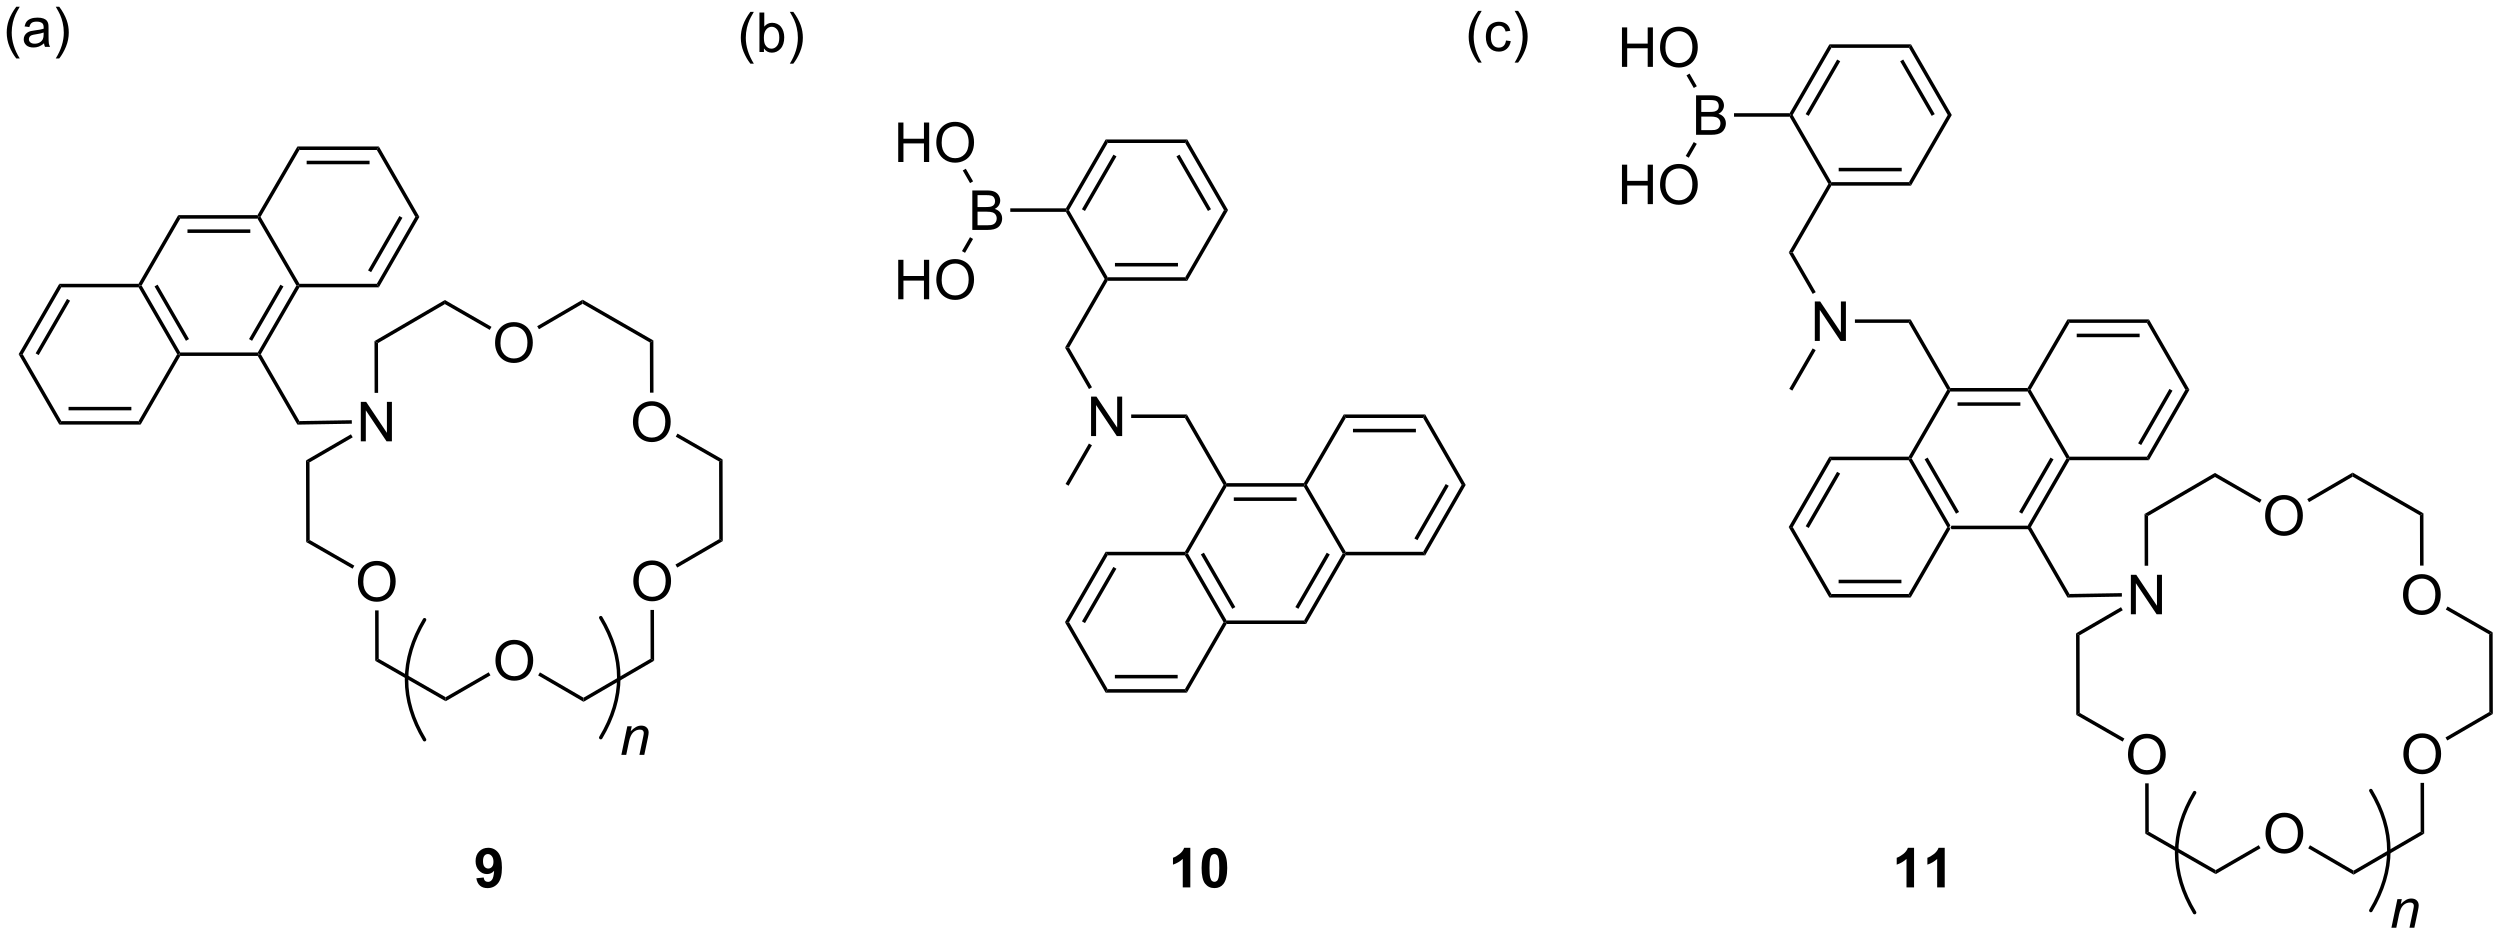 <?xml version="1.0" encoding="UTF-8"?>
<!DOCTYPE svg PUBLIC '-//W3C//DTD SVG 1.0//EN'
          'http://www.w3.org/TR/2001/REC-SVG-20010904/DTD/svg10.dtd'>
<svg stroke-dasharray="none" shape-rendering="auto" xmlns="http://www.w3.org/2000/svg" font-family="'Dialog'" text-rendering="auto" width="995" fill-opacity="1" color-interpolation="auto" color-rendering="auto" preserveAspectRatio="xMidYMid meet" font-size="12px" viewBox="0 0 995 372" fill="black" xmlns:xlink="http://www.w3.org/1999/xlink" stroke="black" image-rendering="auto" stroke-miterlimit="10" stroke-linecap="square" stroke-linejoin="miter" font-style="normal" stroke-width="1" height="372" stroke-dashoffset="0" font-weight="normal" stroke-opacity="1"
><!--Generated by the Batik Graphics2D SVG Generator--><defs id="genericDefs"
  /><g
  ><defs id="defs1"
    ><clipPath clipPathUnits="userSpaceOnUse" id="clipPath1"
      ><path d="M1.131 2.047 L374.175 2.047 L374.175 141.508 L1.131 141.508 L1.131 2.047 Z"
      /></clipPath
      ><clipPath clipPathUnits="userSpaceOnUse" id="clipPath2"
      ><path d="M97.529 27.688 L97.529 163.272 L460.201 163.272 L460.201 27.688 Z"
      /></clipPath
    ></defs
    ><g transform="scale(2.667,2.667) translate(-1.131,-2.047) matrix(1.029,0,0,1.029,-99.187,-26.434)"
    ><path d="M380.51 104.424 L380.363 104.168 L380.51 103.913 L391.759 103.913 L391.906 104.168 L391.759 104.424 Z" stroke="none" clip-path="url(#clipPath2)"
    /></g
    ><g transform="matrix(2.743,0,0,2.743,-267.515,-75.947)"
    ><path d="M392.2 104.168 L391.906 104.168 L391.759 103.913 L397.363 94.207 L397.658 94.206 L397.805 94.462 ZM390.931 102.225 L395.486 94.338 L395.044 94.082 L390.49 101.97 Z" stroke="none" clip-path="url(#clipPath2)"
    /></g
    ><g transform="matrix(2.743,0,0,2.743,-267.515,-75.947)"
    ><path d="M380.51 103.913 L380.363 104.168 L380.068 104.168 L374.464 94.462 L374.611 94.206 L374.906 94.206 ZM381.779 101.97 L377.223 94.079 L376.781 94.334 L381.337 102.225 Z" stroke="none" clip-path="url(#clipPath2)"
    /></g
    ><g transform="matrix(2.743,0,0,2.743,-267.515,-75.947)"
    ><path d="M374.906 94.206 L374.611 94.206 L374.464 93.951 L380.068 84.244 L380.363 84.244 L380.51 84.499 Z" stroke="none" clip-path="url(#clipPath2)"
    /></g
    ><g transform="matrix(2.743,0,0,2.743,-267.515,-75.947)"
    ><path d="M380.51 84.499 L380.363 84.244 L380.51 83.989 L391.719 83.989 L391.866 84.244 L391.719 84.499 ZM381.558 86.57 L390.675 86.57 L390.675 86.06 L381.558 86.06 Z" stroke="none" clip-path="url(#clipPath2)"
    /></g
    ><g transform="matrix(2.743,0,0,2.743,-267.515,-75.947)"
    ><path d="M391.719 84.499 L391.866 84.244 L392.161 84.244 L397.804 93.951 L397.658 94.206 L397.363 94.207 Z" stroke="none" clip-path="url(#clipPath2)"
    /></g
    ><g transform="matrix(2.743,0,0,2.743,-267.515,-75.947)"
    ><path d="M397.805 94.462 L397.658 94.206 L397.804 93.951 L409.033 93.951 L409.328 94.462 Z" stroke="none" clip-path="url(#clipPath2)"
    /></g
    ><g transform="matrix(2.743,0,0,2.743,-267.515,-75.947)"
    ><path d="M409.328 94.462 L409.033 93.951 L414.618 84.244 L415.207 84.244 ZM408.205 92.265 L412.747 84.371 L412.305 84.117 L407.763 92.01 Z" stroke="none" clip-path="url(#clipPath2)"
    /></g
    ><g transform="matrix(2.743,0,0,2.743,-267.515,-75.947)"
    ><path d="M415.207 84.244 L414.618 84.244 L409.033 74.537 L409.328 74.027 Z" stroke="none" clip-path="url(#clipPath2)"
    /></g
    ><g transform="matrix(2.743,0,0,2.743,-267.515,-75.947)"
    ><path d="M409.328 74.027 L409.033 74.537 L397.804 74.537 L397.511 74.027 ZM407.981 76.101 L398.851 76.101 L398.851 76.612 L407.981 76.612 Z" stroke="none" clip-path="url(#clipPath2)"
    /></g
    ><g transform="matrix(2.743,0,0,2.743,-267.515,-75.947)"
    ><path d="M397.511 74.027 L397.804 74.537 L392.161 84.244 L391.866 84.244 L391.719 83.989 Z" stroke="none" clip-path="url(#clipPath2)"
    /></g
    ><g transform="matrix(2.743,0,0,2.743,-267.515,-75.947)"
    ><path d="M374.464 93.951 L374.611 94.206 L374.464 94.462 L363.255 94.462 L362.96 93.951 Z" stroke="none" clip-path="url(#clipPath2)"
    /></g
    ><g transform="matrix(2.743,0,0,2.743,-267.515,-75.947)"
    ><path d="M362.96 93.951 L363.255 94.462 L357.651 104.168 L357.062 104.168 ZM364.082 96.149 L359.526 104.041 L359.968 104.296 L364.524 96.404 Z" stroke="none" clip-path="url(#clipPath2)"
    /></g
    ><g transform="matrix(2.743,0,0,2.743,-267.515,-75.947)"
    ><path d="M357.062 104.168 L357.651 104.168 L363.255 113.875 L362.96 114.386 Z" stroke="none" clip-path="url(#clipPath2)"
    /></g
    ><g transform="matrix(2.743,0,0,2.743,-267.515,-75.947)"
    ><path d="M362.96 114.386 L363.255 113.875 L374.464 113.875 L374.758 114.386 ZM364.303 112.315 L373.416 112.315 L373.416 111.805 L364.303 111.805 Z" stroke="none" clip-path="url(#clipPath2)"
    /></g
    ><g transform="matrix(2.743,0,0,2.743,-267.515,-75.947)"
    ><path d="M374.758 114.386 L374.464 113.875 L380.068 104.168 L380.363 104.168 L380.51 104.424 Z" stroke="none" clip-path="url(#clipPath2)"
    /></g
    ><g transform="matrix(2.743,0,0,2.743,-267.515,-75.947)"
    ><path d="M391.759 104.424 L391.906 104.168 L392.2 104.168 L397.803 113.873 L397.512 114.388 Z" stroke="none" clip-path="url(#clipPath2)"
    /></g
    ><g transform="matrix(2.743,0,0,2.743,-267.515,-75.947)"
    ><path d="M380.51 83.989 L380.363 84.244 L380.068 84.244 L374.464 74.537 L374.758 74.027 Z" stroke="none" clip-path="url(#clipPath2)"
    /></g
    ><g transform="matrix(2.743,0,0,2.743,-267.515,-75.947)"
    ><path d="M360.849 77.157 L360.849 71.431 L361.627 71.431 L364.635 75.925 L364.635 71.431 L365.362 71.431 L365.362 77.157 L364.583 77.157 L361.575 72.657 L361.575 77.157 L360.849 77.157 Z" stroke="none" clip-path="url(#clipPath2)"
    /></g
    ><g transform="matrix(2.743,0,0,2.743,-267.515,-75.947)"
    ><path d="M374.758 74.027 L374.464 74.537 L366.668 74.537 L366.668 74.027 Z" stroke="none" clip-path="url(#clipPath2)"
    /></g
    ><g transform="matrix(2.743,0,0,2.743,-267.515,-75.947)"
    ><path d="M360.534 78.24 L360.976 78.495 L357.587 84.366 L357.145 84.111 Z" stroke="none" clip-path="url(#clipPath2)"
    /></g
    ><g transform="matrix(2.743,0,0,2.743,-267.515,-75.947)"
    ><path d="M360.982 70.079 L360.54 70.334 L357.071 64.326 L357.661 64.326 Z" stroke="none" clip-path="url(#clipPath2)"
    /></g
    ><g transform="matrix(2.743,0,0,2.743,-267.515,-75.947)"
    ><path d="M357.661 64.326 L357.071 64.326 L362.82 54.369 L363.114 54.369 L363.262 54.624 Z" stroke="none" clip-path="url(#clipPath2)"
    /></g
    ><g transform="matrix(2.743,0,0,2.743,-267.515,-75.947)"
    ><path d="M363.262 54.624 L363.114 54.369 L363.262 54.114 L374.51 54.114 L374.805 54.624 ZM364.314 52.547 L373.458 52.547 L373.458 52.036 L364.314 52.036 Z" stroke="none" clip-path="url(#clipPath2)"
    /></g
    ><g transform="matrix(2.743,0,0,2.743,-267.515,-75.947)"
    ><path d="M374.805 54.624 L374.51 54.114 L380.135 44.372 L380.724 44.372 Z" stroke="none" clip-path="url(#clipPath2)"
    /></g
    ><g transform="matrix(2.743,0,0,2.743,-267.515,-75.947)"
    ><path d="M380.724 44.372 L380.135 44.372 L374.51 34.631 L374.805 34.12 ZM378.251 44.245 L373.679 36.326 L373.237 36.581 L377.809 44.5 Z" stroke="none" clip-path="url(#clipPath2)"
    /></g
    ><g transform="matrix(2.743,0,0,2.743,-267.515,-75.947)"
    ><path d="M374.805 34.12 L374.51 34.631 L363.262 34.631 L362.967 34.12 Z" stroke="none" clip-path="url(#clipPath2)"
    /></g
    ><g transform="matrix(2.743,0,0,2.743,-267.515,-75.947)"
    ><path d="M362.967 34.12 L363.262 34.631 L357.637 44.372 L357.343 44.372 L357.195 44.117 ZM364.093 36.326 L359.521 44.245 L359.963 44.5 L364.535 36.581 Z" stroke="none" clip-path="url(#clipPath2)"
    /></g
    ><g transform="matrix(2.743,0,0,2.743,-267.515,-75.947)"
    ><path d="M357.195 44.627 L357.343 44.372 L357.637 44.372 L363.262 54.114 L363.114 54.369 L362.82 54.369 Z" stroke="none" clip-path="url(#clipPath2)"
    /></g
    ><g transform="matrix(2.743,0,0,2.743,-267.515,-75.947)"
    ><path d="M343.619 47.247 L343.619 41.521 L345.768 41.521 Q346.424 41.521 346.82 41.695 Q347.218 41.867 347.442 42.229 Q347.666 42.591 347.666 42.984 Q347.666 43.352 347.466 43.677 Q347.268 44 346.867 44.2 Q347.385 44.352 347.664 44.719 Q347.945 45.086 347.945 45.586 Q347.945 45.99 347.773 46.336 Q347.604 46.68 347.354 46.867 Q347.104 47.055 346.726 47.151 Q346.351 47.247 345.804 47.247 L343.619 47.247 ZM344.377 43.927 L345.617 43.927 Q346.119 43.927 346.338 43.859 Q346.627 43.773 346.773 43.575 Q346.921 43.375 346.921 43.075 Q346.921 42.789 346.783 42.573 Q346.648 42.357 346.393 42.276 Q346.14 42.195 345.523 42.195 L344.377 42.195 L344.377 43.927 ZM344.377 46.57 L345.804 46.57 Q346.171 46.57 346.32 46.544 Q346.58 46.497 346.755 46.388 Q346.932 46.279 347.044 46.07 Q347.158 45.859 347.158 45.586 Q347.158 45.266 346.994 45.031 Q346.83 44.794 346.539 44.698 Q346.25 44.602 345.703 44.602 L344.377 44.602 L344.377 46.57 Z" stroke="none" clip-path="url(#clipPath2)"
    /></g
    ><g transform="matrix(2.743,0,0,2.743,-267.515,-75.947)"
    ><path d="M357.195 44.117 L357.343 44.372 L357.195 44.627 L349.126 44.627 L349.126 44.117 Z" stroke="none" clip-path="url(#clipPath2)"
    /></g
    ><g transform="matrix(2.743,0,0,2.743,-267.515,-75.947)"
    ><path d="M332.867 57.304 L332.867 51.577 L333.625 51.577 L333.625 53.929 L336.601 53.929 L336.601 51.577 L337.359 51.577 L337.359 57.304 L336.601 57.304 L336.601 54.603 L333.625 54.603 L333.625 57.304 L332.867 57.304 ZM338.392 54.515 Q338.392 53.088 339.157 52.283 Q339.923 51.476 341.134 51.476 Q341.926 51.476 342.561 51.856 Q343.199 52.234 343.532 52.911 Q343.868 53.588 343.868 54.447 Q343.868 55.319 343.517 56.007 Q343.165 56.694 342.519 57.049 Q341.876 57.403 341.129 57.403 Q340.322 57.403 339.683 57.012 Q339.048 56.619 338.72 55.944 Q338.392 55.267 338.392 54.515 ZM339.173 54.525 Q339.173 55.562 339.728 56.158 Q340.285 56.752 341.126 56.752 Q341.98 56.752 342.532 56.15 Q343.087 55.549 343.087 54.444 Q343.087 53.744 342.85 53.223 Q342.613 52.702 342.157 52.416 Q341.704 52.127 341.137 52.127 Q340.332 52.127 339.751 52.681 Q339.173 53.234 339.173 54.525 Z" stroke="none" clip-path="url(#clipPath2)"
    /></g
    ><g transform="matrix(2.743,0,0,2.743,-267.515,-75.947)"
    ><path d="M343.283 48.301 L343.725 48.556 L342.561 50.572 L342.119 50.317 Z" stroke="none" clip-path="url(#clipPath2)"
    /></g
    ><g transform="matrix(2.743,0,0,2.743,-267.515,-75.947)"
    ><path d="M332.867 37.391 L332.867 31.664 L333.625 31.664 L333.625 34.016 L336.601 34.016 L336.601 31.664 L337.359 31.664 L337.359 37.391 L336.601 37.391 L336.601 34.69 L333.625 34.69 L333.625 37.391 L332.867 37.391 ZM338.392 34.602 Q338.392 33.175 339.157 32.37 Q339.923 31.563 341.134 31.563 Q341.926 31.563 342.561 31.943 Q343.199 32.321 343.532 32.998 Q343.868 33.675 343.868 34.534 Q343.868 35.407 343.517 36.094 Q343.165 36.782 342.519 37.136 Q341.876 37.49 341.129 37.49 Q340.322 37.49 339.683 37.099 Q339.048 36.706 338.72 36.032 Q338.392 35.354 338.392 34.602 ZM339.173 34.612 Q339.173 35.649 339.728 36.245 Q340.285 36.839 341.126 36.839 Q341.98 36.839 342.532 36.237 Q343.087 35.636 343.087 34.532 Q343.087 33.831 342.85 33.31 Q342.613 32.789 342.157 32.503 Q341.704 32.214 341.137 32.214 Q340.332 32.214 339.751 32.769 Q339.173 33.321 339.173 34.612 Z" stroke="none" clip-path="url(#clipPath2)"
    /></g
    ><g transform="matrix(2.743,0,0,2.743,-267.515,-75.947)"
    ><path d="M343.731 40.199 L343.289 40.454 L342.232 38.623 L342.673 38.367 Z" stroke="none" clip-path="url(#clipPath2)"
    /></g
    ><g transform="matrix(2.743,0,0,2.743,-267.515,-75.947)"
    ><path d="M406.708 116.813 L406.708 111.086 L407.487 111.086 L410.495 115.581 L410.495 111.086 L411.221 111.086 L411.221 116.813 L410.442 116.813 L407.435 112.313 L407.435 116.813 L406.708 116.813 Z" stroke="none" clip-path="url(#clipPath2)"
    /></g
    ><g transform="matrix(2.743,0,0,2.743,-267.515,-75.947)"
    ><path d="M426.189 102.553 Q426.189 101.126 426.954 100.321 Q427.72 99.514 428.931 99.514 Q429.723 99.514 430.358 99.894 Q430.996 100.271 431.329 100.948 Q431.665 101.626 431.665 102.485 Q431.665 103.357 431.314 104.045 Q430.962 104.732 430.316 105.087 Q429.673 105.441 428.926 105.441 Q428.118 105.441 427.481 105.05 Q426.845 104.657 426.517 103.982 Q426.189 103.305 426.189 102.553 ZM426.97 102.563 Q426.97 103.6 427.525 104.196 Q428.082 104.79 428.923 104.79 Q429.777 104.79 430.329 104.188 Q430.884 103.587 430.884 102.482 Q430.884 101.782 430.647 101.261 Q430.41 100.74 429.954 100.454 Q429.501 100.165 428.934 100.165 Q428.129 100.165 427.548 100.719 Q426.97 101.271 426.97 102.563 Z" stroke="none" clip-path="url(#clipPath2)"
    /></g
    ><g transform="matrix(2.743,0,0,2.743,-267.515,-75.947)"
    ><path d="M408.692 102.266 L409.202 102.559 L409.219 109.774 L408.709 109.775 Z" stroke="none" clip-path="url(#clipPath2)"
    /></g
    ><g transform="matrix(2.743,0,0,2.743,-267.515,-75.947)"
    ><path d="M425.671 100.199 L425.416 100.641 L418.911 96.897 L418.909 96.307 Z" stroke="none" clip-path="url(#clipPath2)"
    /></g
    ><g transform="matrix(2.743,0,0,2.743,-267.515,-75.947)"
    ><path d="M409.202 102.559 L408.692 102.266 L418.909 96.307 L418.911 96.897 Z" stroke="none" clip-path="url(#clipPath2)"
    /></g
    ><g transform="matrix(2.743,0,0,2.743,-267.515,-75.947)"
    ><path d="M446.194 114.032 Q446.194 112.605 446.96 111.8 Q447.725 110.993 448.936 110.993 Q449.728 110.993 450.363 111.373 Q451.001 111.75 451.335 112.427 Q451.671 113.105 451.671 113.964 Q451.671 114.836 451.319 115.524 Q450.967 116.211 450.322 116.566 Q449.678 116.92 448.931 116.92 Q448.124 116.92 447.486 116.529 Q446.85 116.136 446.522 115.461 Q446.194 114.784 446.194 114.032 ZM446.975 114.042 Q446.975 115.079 447.53 115.675 Q448.087 116.269 448.928 116.269 Q449.783 116.269 450.335 115.667 Q450.889 115.066 450.889 113.961 Q450.889 113.261 450.652 112.74 Q450.415 112.219 449.96 111.933 Q449.507 111.644 448.939 111.644 Q448.134 111.644 447.553 112.198 Q446.975 112.75 446.975 114.042 Z" stroke="none" clip-path="url(#clipPath2)"
    /></g
    ><g transform="matrix(2.743,0,0,2.743,-267.515,-75.947)"
    ><path d="M449.177 109.753 L448.666 109.754 L448.65 102.468 L449.159 102.173 Z" stroke="none" clip-path="url(#clipPath2)"
    /></g
    ><g transform="matrix(2.743,0,0,2.743,-267.515,-75.947)"
    ><path d="M449.159 102.173 L448.65 102.468 L438.89 96.85 L438.888 96.261 Z" stroke="none" clip-path="url(#clipPath2)"
    /></g
    ><g transform="matrix(2.743,0,0,2.743,-267.515,-75.947)"
    ><path d="M432.557 100.544 L432.3 100.104 L438.888 96.261 L438.89 96.85 Z" stroke="none" clip-path="url(#clipPath2)"
    /></g
    ><g transform="matrix(2.743,0,0,2.743,-267.515,-75.947)"
    ><path d="M446.247 137.133 Q446.247 135.706 447.013 134.901 Q447.779 134.094 448.99 134.094 Q449.781 134.094 450.417 134.474 Q451.055 134.851 451.388 135.529 Q451.724 136.206 451.724 137.065 Q451.724 137.937 451.372 138.625 Q451.021 139.312 450.375 139.667 Q449.732 140.021 448.984 140.021 Q448.177 140.021 447.539 139.63 Q446.904 139.237 446.576 138.562 Q446.247 137.885 446.247 137.133 ZM447.029 137.143 Q447.029 138.179 447.583 138.776 Q448.141 139.37 448.982 139.37 Q449.836 139.37 450.388 138.768 Q450.943 138.167 450.943 137.062 Q450.943 136.362 450.706 135.841 Q450.469 135.32 450.013 135.034 Q449.56 134.745 448.992 134.745 Q448.188 134.745 447.607 135.299 Q447.029 135.851 447.029 137.143 Z" stroke="none" clip-path="url(#clipPath2)"
    /></g
    ><g transform="matrix(2.743,0,0,2.743,-267.515,-75.947)"
    ><path d="M452.617 135.129 L452.361 134.688 L458.718 130.989 L459.228 131.282 Z" stroke="none" clip-path="url(#clipPath2)"
    /></g
    ><g transform="matrix(2.743,0,0,2.743,-267.515,-75.947)"
    ><path d="M459.228 131.282 L458.718 130.989 L458.692 119.733 L459.201 119.437 Z" stroke="none" clip-path="url(#clipPath2)"
    /></g
    ><g transform="matrix(2.743,0,0,2.743,-267.515,-75.947)"
    ><path d="M452.406 116.131 L452.659 115.688 L459.201 119.437 L458.692 119.733 Z" stroke="none" clip-path="url(#clipPath2)"
    /></g
    ><g transform="matrix(2.743,0,0,2.743,-267.515,-75.947)"
    ><path d="M406.29 137.2 Q406.29 135.773 407.056 134.968 Q407.821 134.161 409.032 134.161 Q409.824 134.161 410.459 134.541 Q411.097 134.918 411.431 135.595 Q411.767 136.273 411.767 137.132 Q411.767 138.004 411.415 138.692 Q411.064 139.379 410.418 139.733 Q409.774 140.088 409.027 140.088 Q408.22 140.088 407.582 139.697 Q406.946 139.304 406.618 138.629 Q406.29 137.952 406.29 137.2 ZM407.071 137.21 Q407.071 138.246 407.626 138.843 Q408.183 139.437 409.024 139.437 Q409.879 139.437 410.431 138.835 Q410.985 138.233 410.985 137.129 Q410.985 136.429 410.748 135.908 Q410.512 135.387 410.056 135.101 Q409.603 134.812 409.035 134.812 Q408.23 134.812 407.649 135.366 Q407.071 135.918 407.071 137.21 Z" stroke="none" clip-path="url(#clipPath2)"
    /></g
    ><g transform="matrix(2.743,0,0,2.743,-267.515,-75.947)"
    ><path d="M405.276 115.79 L405.532 116.231 L399.266 119.87 L398.755 119.577 Z" stroke="none" clip-path="url(#clipPath2)"
    /></g
    ><g transform="matrix(2.743,0,0,2.743,-267.515,-75.947)"
    ><path d="M398.755 119.577 L399.266 119.87 L399.292 131.126 L398.782 131.422 Z" stroke="none" clip-path="url(#clipPath2)"
    /></g
    ><g transform="matrix(2.743,0,0,2.743,-267.515,-75.947)"
    ><path d="M398.782 131.422 L399.292 131.126 L405.771 134.849 L405.517 135.291 Z" stroke="none" clip-path="url(#clipPath2)"
    /></g
    ><g transform="matrix(2.743,0,0,2.743,-267.515,-75.947)"
    ><path d="M426.245 148.653 Q426.245 147.226 427.01 146.422 Q427.776 145.614 428.987 145.614 Q429.778 145.614 430.414 145.994 Q431.052 146.372 431.385 147.049 Q431.721 147.726 431.721 148.586 Q431.721 149.458 431.37 150.145 Q431.018 150.833 430.372 151.187 Q429.729 151.541 428.981 151.541 Q428.174 151.541 427.536 151.151 Q426.901 150.757 426.573 150.083 Q426.245 149.406 426.245 148.653 ZM427.026 148.664 Q427.026 149.7 427.58 150.297 Q428.138 150.89 428.979 150.89 Q429.833 150.89 430.385 150.289 Q430.94 149.687 430.94 148.583 Q430.94 147.882 430.703 147.362 Q430.466 146.841 430.01 146.554 Q429.557 146.265 428.989 146.265 Q428.185 146.265 427.604 146.82 Q427.026 147.372 427.026 148.664 Z" stroke="none" clip-path="url(#clipPath2)"
    /></g
    ><g transform="matrix(2.743,0,0,2.743,-267.515,-75.947)"
    ><path d="M408.782 141.345 L409.292 141.344 L409.308 148.365 L408.799 148.661 Z" stroke="none" clip-path="url(#clipPath2)"
    /></g
    ><g transform="matrix(2.743,0,0,2.743,-267.515,-75.947)"
    ><path d="M408.799 148.661 L409.308 148.365 L419.018 153.933 L419.019 154.522 Z" stroke="none" clip-path="url(#clipPath2)"
    /></g
    ><g transform="matrix(2.743,0,0,2.743,-267.515,-75.947)"
    ><path d="M419.019 154.522 L419.018 153.933 L425.264 150.322 L425.52 150.763 Z" stroke="none" clip-path="url(#clipPath2)"
    /></g
    ><g transform="matrix(2.743,0,0,2.743,-267.515,-75.947)"
    ><path d="M432.442 150.776 L432.699 150.334 L439.022 154.013 L439.022 154.603 Z" stroke="none" clip-path="url(#clipPath2)"
    /></g
    ><g transform="matrix(2.743,0,0,2.743,-267.515,-75.947)"
    ><path d="M439.022 154.603 L439.022 154.013 L448.756 148.351 L449.267 148.644 Z" stroke="none" clip-path="url(#clipPath2)"
    /></g
    ><g transform="matrix(2.743,0,0,2.743,-267.515,-75.947)"
    ><path d="M448.739 141.278 L449.25 141.277 L449.267 148.644 L448.756 148.351 Z" stroke="none" clip-path="url(#clipPath2)"
    /></g
    ><g transform="matrix(2.743,0,0,2.743,-267.515,-75.947)"
    ><path d="M405.4 113.744 L405.409 114.254 L397.512 114.388 L397.803 113.873 Z" stroke="none" clip-path="url(#clipPath2)"
    /></g
    ><g stroke-width="0.51" transform="matrix(2.743,0,0,2.743,-267.515,-75.947)" stroke-linejoin="round" stroke-linecap="round"
    ><path fill="none" d="M441.527 159.8 Q446.748 151.099 441.527 142.398" clip-path="url(#clipPath2)"
    /></g
    ><g stroke-width="0.51" transform="matrix(2.743,0,0,2.743,-267.515,-75.947)" stroke-linejoin="round" stroke-linecap="round"
    ><path fill="none" d="M415.955 142.698 Q410.735 151.399 415.955 160.1" clip-path="url(#clipPath2)"
    /></g
    ><g transform="matrix(2.743,0,0,2.743,-267.515,-75.947)"
    ><path d="M444.512 162.3 L445.379 158.152 L446.02 158.152 L445.869 158.873 Q446.286 158.449 446.648 158.253 Q447.012 158.058 447.392 158.058 Q447.895 158.058 448.182 158.332 Q448.471 158.605 448.471 159.061 Q448.471 159.292 448.369 159.787 L447.84 162.3 L447.135 162.3 L447.684 159.67 Q447.767 159.287 447.767 159.105 Q447.767 158.897 447.624 158.769 Q447.481 158.639 447.213 158.639 Q446.668 158.639 446.244 159.029 Q445.822 159.42 445.622 160.37 L445.221 162.3 L444.512 162.3 Z" stroke="none" clip-path="url(#clipPath2)"
    /></g
    ><g transform="matrix(2.743,0,0,2.743,-267.515,-75.947)"
    ><path d="M99.889 36.171 Q99.306 35.437 98.902 34.452 Q98.501 33.465 98.501 32.41 Q98.501 31.481 98.803 30.629 Q99.155 29.642 99.889 28.66 L100.392 28.66 Q99.92 29.473 99.767 29.822 Q99.53 30.361 99.392 30.947 Q99.225 31.676 99.225 32.416 Q99.225 34.293 100.392 36.171 L99.889 36.171 ZM103.915 33.973 Q103.525 34.306 103.163 34.444 Q102.803 34.58 102.389 34.58 Q101.704 34.58 101.337 34.246 Q100.97 33.91 100.97 33.392 Q100.97 33.088 101.108 32.835 Q101.249 32.582 101.472 32.431 Q101.697 32.278 101.978 32.2 Q102.186 32.145 102.603 32.095 Q103.454 31.994 103.858 31.853 Q103.861 31.707 103.861 31.668 Q103.861 31.239 103.663 31.064 Q103.392 30.825 102.861 30.825 Q102.366 30.825 102.129 30.999 Q101.892 31.174 101.78 31.614 L101.092 31.52 Q101.186 31.08 101.4 30.809 Q101.616 30.535 102.022 30.39 Q102.428 30.244 102.962 30.244 Q103.493 30.244 103.824 30.369 Q104.157 30.494 104.314 30.684 Q104.47 30.871 104.532 31.16 Q104.569 31.34 104.569 31.809 L104.569 32.746 Q104.569 33.728 104.613 33.989 Q104.657 34.246 104.79 34.486 L104.056 34.486 Q103.947 34.267 103.915 33.973 ZM103.858 32.403 Q103.475 32.559 102.71 32.668 Q102.275 32.731 102.095 32.809 Q101.915 32.887 101.816 33.038 Q101.72 33.189 101.72 33.371 Q101.72 33.653 101.933 33.84 Q102.147 34.028 102.556 34.028 Q102.962 34.028 103.277 33.851 Q103.595 33.673 103.743 33.364 Q103.858 33.127 103.858 32.66 L103.858 32.403 ZM106.12 36.171 L105.615 36.171 Q106.784 34.293 106.784 32.416 Q106.784 31.681 106.615 30.957 Q106.482 30.371 106.245 29.832 Q106.091 29.481 105.615 28.66 L106.12 28.66 Q106.854 29.642 107.206 30.629 Q107.505 31.481 107.505 32.41 Q107.505 33.465 107.101 34.452 Q106.698 35.437 106.12 36.171 Z" stroke="none" clip-path="url(#clipPath2)"
    /></g
    ><g transform="matrix(2.743,0,0,2.743,-267.515,-75.947)"
    ><path d="M312.015 36.77 Q311.432 36.036 311.028 35.051 Q310.627 34.065 310.627 33.01 Q310.627 32.08 310.929 31.229 Q311.281 30.242 312.015 29.26 L312.518 29.26 Q312.046 30.072 311.893 30.421 Q311.656 30.96 311.518 31.546 Q311.351 32.276 311.351 33.015 Q311.351 34.893 312.518 36.77 L312.015 36.77 ZM316.041 33.565 L316.734 33.656 Q316.619 34.369 316.153 34.776 Q315.687 35.179 315.007 35.179 Q314.156 35.179 313.638 34.622 Q313.119 34.065 313.119 33.026 Q313.119 32.354 313.341 31.851 Q313.565 31.346 314.02 31.096 Q314.476 30.843 315.01 30.843 Q315.687 30.843 316.117 31.184 Q316.546 31.526 316.666 32.156 L315.984 32.26 Q315.885 31.843 315.638 31.632 Q315.39 31.421 315.039 31.421 Q314.507 31.421 314.174 31.802 Q313.843 32.182 313.843 33.007 Q313.843 33.843 314.164 34.223 Q314.484 34.601 315 34.601 Q315.414 34.601 315.69 34.348 Q315.968 34.093 316.041 33.565 ZM317.796 36.77 L317.291 36.77 Q318.461 34.893 318.461 33.015 Q318.461 32.281 318.291 31.557 Q318.158 30.971 317.921 30.432 Q317.768 30.08 317.291 29.26 L317.796 29.26 Q318.531 30.242 318.882 31.229 Q319.182 32.08 319.182 33.01 Q319.182 34.065 318.778 35.051 Q318.375 36.036 317.796 36.77 Z" stroke="none" clip-path="url(#clipPath2)"
    /></g
    ><g transform="matrix(2.743,0,0,2.743,-267.515,-75.947)"
    ><path d="M123.68 79.337 L123.533 79.082 L123.68 78.826 L134.929 78.826 L135.076 79.082 L134.929 79.337 Z" stroke="none" clip-path="url(#clipPath2)"
    /></g
    ><g transform="matrix(2.743,0,0,2.743,-267.515,-75.947)"
    ><path d="M135.37 79.082 L135.076 79.082 L134.929 78.826 L140.533 69.12 L140.828 69.119 L140.975 69.374 ZM134.101 77.138 L138.655 69.251 L138.214 68.996 L133.66 76.883 Z" stroke="none" clip-path="url(#clipPath2)"
    /></g
    ><g transform="matrix(2.743,0,0,2.743,-267.515,-75.947)"
    ><path d="M123.68 78.826 L123.533 79.082 L123.238 79.082 L117.634 69.374 L117.781 69.119 L118.076 69.119 ZM124.949 76.883 L120.393 68.992 L119.951 69.247 L124.507 77.138 Z" stroke="none" clip-path="url(#clipPath2)"
    /></g
    ><g transform="matrix(2.743,0,0,2.743,-267.515,-75.947)"
    ><path d="M118.076 69.119 L117.781 69.119 L117.634 68.864 L123.385 58.902 L123.68 59.413 Z" stroke="none" clip-path="url(#clipPath2)"
    /></g
    ><g transform="matrix(2.743,0,0,2.743,-267.515,-75.947)"
    ><path d="M123.68 59.413 L123.385 58.902 L134.889 58.902 L135.036 59.157 L134.889 59.413 ZM124.728 61.483 L133.845 61.483 L133.845 60.973 L124.728 60.973 Z" stroke="none" clip-path="url(#clipPath2)"
    /></g
    ><g transform="matrix(2.743,0,0,2.743,-267.515,-75.947)"
    ><path d="M134.889 59.413 L135.036 59.157 L135.331 59.157 L140.974 68.864 L140.828 69.119 L140.533 69.12 Z" stroke="none" clip-path="url(#clipPath2)"
    /></g
    ><g transform="matrix(2.743,0,0,2.743,-267.515,-75.947)"
    ><path d="M140.975 69.374 L140.828 69.119 L140.974 68.864 L152.203 68.864 L152.498 69.374 Z" stroke="none" clip-path="url(#clipPath2)"
    /></g
    ><g transform="matrix(2.743,0,0,2.743,-267.515,-75.947)"
    ><path d="M152.498 69.374 L152.203 68.864 L157.788 59.157 L158.377 59.157 ZM151.375 67.178 L155.917 59.285 L155.475 59.03 L150.933 66.923 Z" stroke="none" clip-path="url(#clipPath2)"
    /></g
    ><g transform="matrix(2.743,0,0,2.743,-267.515,-75.947)"
    ><path d="M158.377 59.157 L157.788 59.157 L152.203 49.45 L152.498 48.94 Z" stroke="none" clip-path="url(#clipPath2)"
    /></g
    ><g transform="matrix(2.743,0,0,2.743,-267.515,-75.947)"
    ><path d="M152.498 48.94 L152.203 49.45 L140.974 49.45 L140.681 48.94 ZM151.151 51.014 L142.021 51.014 L142.021 51.525 L151.151 51.525 Z" stroke="none" clip-path="url(#clipPath2)"
    /></g
    ><g transform="matrix(2.743,0,0,2.743,-267.515,-75.947)"
    ><path d="M140.681 48.94 L140.974 49.45 L135.331 59.157 L135.036 59.157 L134.889 58.902 Z" stroke="none" clip-path="url(#clipPath2)"
    /></g
    ><g transform="matrix(2.743,0,0,2.743,-267.515,-75.947)"
    ><path d="M117.634 68.864 L117.781 69.119 L117.634 69.374 L106.425 69.374 L106.13 68.864 Z" stroke="none" clip-path="url(#clipPath2)"
    /></g
    ><g transform="matrix(2.743,0,0,2.743,-267.515,-75.947)"
    ><path d="M106.13 68.864 L106.425 69.374 L100.821 79.082 L100.232 79.082 ZM107.252 71.062 L102.696 78.954 L103.138 79.209 L107.694 71.318 Z" stroke="none" clip-path="url(#clipPath2)"
    /></g
    ><g transform="matrix(2.743,0,0,2.743,-267.515,-75.947)"
    ><path d="M100.232 79.082 L100.821 79.082 L106.425 88.788 L106.13 89.299 Z" stroke="none" clip-path="url(#clipPath2)"
    /></g
    ><g transform="matrix(2.743,0,0,2.743,-267.515,-75.947)"
    ><path d="M106.13 89.299 L106.425 88.788 L117.634 88.788 L117.928 89.299 ZM107.473 87.228 L116.586 87.228 L116.586 86.718 L107.473 86.718 Z" stroke="none" clip-path="url(#clipPath2)"
    /></g
    ><g transform="matrix(2.743,0,0,2.743,-267.515,-75.947)"
    ><path d="M117.928 89.299 L117.634 88.788 L123.238 79.082 L123.533 79.082 L123.68 79.337 Z" stroke="none" clip-path="url(#clipPath2)"
    /></g
    ><g transform="matrix(2.743,0,0,2.743,-267.515,-75.947)"
    ><path d="M134.929 79.337 L135.076 79.082 L135.37 79.082 L140.973 88.786 L140.682 89.301 Z" stroke="none" clip-path="url(#clipPath2)"
    /></g
    ><g transform="matrix(2.743,0,0,2.743,-267.515,-75.947)"
    ><path d="M149.878 91.726 L149.878 85.999 L150.657 85.999 L153.665 90.494 L153.665 85.999 L154.391 85.999 L154.391 91.726 L153.613 91.726 L150.605 87.226 L150.605 91.726 L149.878 91.726 Z" stroke="none" clip-path="url(#clipPath2)"
    /></g
    ><g transform="matrix(2.743,0,0,2.743,-267.515,-75.947)"
    ><path d="M169.359 77.466 Q169.359 76.039 170.124 75.234 Q170.89 74.427 172.101 74.427 Q172.893 74.427 173.528 74.807 Q174.166 75.184 174.499 75.862 Q174.835 76.539 174.835 77.398 Q174.835 78.27 174.484 78.958 Q174.132 79.645 173.486 79.999 Q172.843 80.354 172.096 80.354 Q171.288 80.354 170.65 79.963 Q170.015 79.57 169.687 78.895 Q169.359 78.218 169.359 77.466 ZM170.14 77.476 Q170.14 78.513 170.695 79.109 Q171.252 79.703 172.093 79.703 Q172.947 79.703 173.499 79.101 Q174.054 78.499 174.054 77.395 Q174.054 76.695 173.817 76.174 Q173.58 75.653 173.124 75.367 Q172.671 75.078 172.104 75.078 Q171.299 75.078 170.718 75.632 Q170.14 76.184 170.14 77.476 Z" stroke="none" clip-path="url(#clipPath2)"
    /></g
    ><g transform="matrix(2.743,0,0,2.743,-267.515,-75.947)"
    ><path d="M151.862 77.18 L152.373 77.472 L152.389 84.687 L151.879 84.688 Z" stroke="none" clip-path="url(#clipPath2)"
    /></g
    ><g transform="matrix(2.743,0,0,2.743,-267.515,-75.947)"
    ><path d="M168.841 75.112 L168.586 75.554 L162.081 71.81 L162.08 71.22 Z" stroke="none" clip-path="url(#clipPath2)"
    /></g
    ><g transform="matrix(2.743,0,0,2.743,-267.515,-75.947)"
    ><path d="M152.373 77.472 L151.862 77.18 L162.08 71.22 L162.081 71.81 Z" stroke="none" clip-path="url(#clipPath2)"
    /></g
    ><g transform="matrix(2.743,0,0,2.743,-267.515,-75.947)"
    ><path d="M189.364 88.945 Q189.364 87.518 190.13 86.713 Q190.895 85.906 192.106 85.906 Q192.898 85.906 193.533 86.286 Q194.171 86.663 194.505 87.341 Q194.841 88.018 194.841 88.877 Q194.841 89.749 194.489 90.437 Q194.138 91.124 193.492 91.478 Q192.849 91.833 192.101 91.833 Q191.294 91.833 190.656 91.442 Q190.02 91.049 189.692 90.374 Q189.364 89.697 189.364 88.945 ZM190.145 88.955 Q190.145 89.992 190.7 90.588 Q191.257 91.182 192.099 91.182 Q192.953 91.182 193.505 90.58 Q194.059 89.978 194.059 88.874 Q194.059 88.174 193.822 87.653 Q193.585 87.132 193.13 86.846 Q192.677 86.557 192.109 86.557 Q191.304 86.557 190.724 87.111 Q190.145 87.663 190.145 88.955 Z" stroke="none" clip-path="url(#clipPath2)"
    /></g
    ><g transform="matrix(2.743,0,0,2.743,-267.515,-75.947)"
    ><path d="M192.347 84.666 L191.837 84.667 L191.82 77.381 L192.329 77.086 Z" stroke="none" clip-path="url(#clipPath2)"
    /></g
    ><g transform="matrix(2.743,0,0,2.743,-267.515,-75.947)"
    ><path d="M192.329 77.086 L191.82 77.381 L182.06 71.763 L182.058 71.174 Z" stroke="none" clip-path="url(#clipPath2)"
    /></g
    ><g transform="matrix(2.743,0,0,2.743,-267.515,-75.947)"
    ><path d="M175.727 75.457 L175.47 75.017 L182.058 71.174 L182.06 71.763 Z" stroke="none" clip-path="url(#clipPath2)"
    /></g
    ><g transform="matrix(2.743,0,0,2.743,-267.515,-75.947)"
    ><path d="M189.417 112.046 Q189.417 110.619 190.183 109.814 Q190.949 109.007 192.16 109.007 Q192.951 109.007 193.587 109.387 Q194.225 109.764 194.558 110.442 Q194.894 111.119 194.894 111.978 Q194.894 112.85 194.542 113.538 Q194.191 114.225 193.545 114.58 Q192.902 114.934 192.155 114.934 Q191.347 114.934 190.709 114.543 Q190.074 114.15 189.746 113.475 Q189.417 112.798 189.417 112.046 ZM190.199 112.056 Q190.199 113.093 190.753 113.689 Q191.311 114.283 192.152 114.283 Q193.006 114.283 193.558 113.681 Q194.113 113.08 194.113 111.975 Q194.113 111.275 193.876 110.754 Q193.639 110.233 193.183 109.947 Q192.73 109.658 192.162 109.658 Q191.358 109.658 190.777 110.212 Q190.199 110.764 190.199 112.056 Z" stroke="none" clip-path="url(#clipPath2)"
    /></g
    ><g transform="matrix(2.743,0,0,2.743,-267.515,-75.947)"
    ><path d="M195.787 110.042 L195.531 109.601 L201.888 105.902 L202.399 106.195 Z" stroke="none" clip-path="url(#clipPath2)"
    /></g
    ><g transform="matrix(2.743,0,0,2.743,-267.515,-75.947)"
    ><path d="M202.399 106.195 L201.888 105.902 L201.862 94.646 L202.371 94.35 Z" stroke="none" clip-path="url(#clipPath2)"
    /></g
    ><g transform="matrix(2.743,0,0,2.743,-267.515,-75.947)"
    ><path d="M195.576 91.044 L195.829 90.601 L202.371 94.35 L201.862 94.646 Z" stroke="none" clip-path="url(#clipPath2)"
    /></g
    ><g transform="matrix(2.743,0,0,2.743,-267.515,-75.947)"
    ><path d="M149.46 112.113 Q149.46 110.686 150.226 109.881 Q150.991 109.074 152.202 109.074 Q152.994 109.074 153.629 109.454 Q154.267 109.832 154.601 110.509 Q154.937 111.186 154.937 112.045 Q154.937 112.917 154.585 113.605 Q154.234 114.292 153.588 114.647 Q152.945 115.001 152.197 115.001 Q151.39 115.001 150.752 114.61 Q150.116 114.217 149.788 113.542 Q149.46 112.865 149.46 112.113 ZM150.241 112.123 Q150.241 113.16 150.796 113.756 Q151.353 114.35 152.195 114.35 Q153.049 114.35 153.601 113.748 Q154.155 113.147 154.155 112.042 Q154.155 111.342 153.918 110.821 Q153.681 110.3 153.226 110.014 Q152.773 109.725 152.205 109.725 Q151.4 109.725 150.82 110.279 Q150.241 110.832 150.241 112.123 Z" stroke="none" clip-path="url(#clipPath2)"
    /></g
    ><g transform="matrix(2.743,0,0,2.743,-267.515,-75.947)"
    ><path d="M148.446 90.703 L148.702 91.144 L142.436 94.783 L141.925 94.49 Z" stroke="none" clip-path="url(#clipPath2)"
    /></g
    ><g transform="matrix(2.743,0,0,2.743,-267.515,-75.947)"
    ><path d="M141.925 94.49 L142.436 94.783 L142.462 106.039 L141.952 106.335 Z" stroke="none" clip-path="url(#clipPath2)"
    /></g
    ><g transform="matrix(2.743,0,0,2.743,-267.515,-75.947)"
    ><path d="M141.952 106.335 L142.462 106.039 L148.941 109.762 L148.686 110.204 Z" stroke="none" clip-path="url(#clipPath2)"
    /></g
    ><g transform="matrix(2.743,0,0,2.743,-267.515,-75.947)"
    ><path d="M169.415 123.566 Q169.415 122.139 170.18 121.335 Q170.946 120.527 172.157 120.527 Q172.948 120.527 173.584 120.908 Q174.222 121.285 174.555 121.962 Q174.891 122.639 174.891 123.499 Q174.891 124.371 174.54 125.059 Q174.188 125.746 173.542 126.1 Q172.899 126.454 172.152 126.454 Q171.344 126.454 170.706 126.064 Q170.071 125.671 169.743 124.996 Q169.415 124.319 169.415 123.566 ZM170.196 123.577 Q170.196 124.613 170.75 125.21 Q171.308 125.803 172.149 125.803 Q173.003 125.803 173.555 125.202 Q174.11 124.6 174.11 123.496 Q174.11 122.796 173.873 122.275 Q173.636 121.754 173.18 121.468 Q172.727 121.178 172.159 121.178 Q171.355 121.178 170.774 121.733 Q170.196 122.285 170.196 123.577 Z" stroke="none" clip-path="url(#clipPath2)"
    /></g
    ><g transform="matrix(2.743,0,0,2.743,-267.515,-75.947)"
    ><path d="M151.952 116.258 L152.462 116.257 L152.478 123.279 L151.969 123.575 Z" stroke="none" clip-path="url(#clipPath2)"
    /></g
    ><g transform="matrix(2.743,0,0,2.743,-267.515,-75.947)"
    ><path d="M151.969 123.575 L152.478 123.279 L162.188 128.846 L162.189 129.435 Z" stroke="none" clip-path="url(#clipPath2)"
    /></g
    ><g transform="matrix(2.743,0,0,2.743,-267.515,-75.947)"
    ><path d="M162.189 129.435 L162.188 128.846 L168.435 125.235 L168.69 125.677 Z" stroke="none" clip-path="url(#clipPath2)"
    /></g
    ><g transform="matrix(2.743,0,0,2.743,-267.515,-75.947)"
    ><path d="M175.612 125.689 L175.869 125.248 L182.192 128.926 L182.192 129.517 Z" stroke="none" clip-path="url(#clipPath2)"
    /></g
    ><g transform="matrix(2.743,0,0,2.743,-267.515,-75.947)"
    ><path d="M182.192 129.517 L182.192 128.926 L191.926 123.264 L192.437 123.557 Z" stroke="none" clip-path="url(#clipPath2)"
    /></g
    ><g transform="matrix(2.743,0,0,2.743,-267.515,-75.947)"
    ><path d="M191.909 116.191 L192.42 116.19 L192.437 123.557 L191.926 123.264 Z" stroke="none" clip-path="url(#clipPath2)"
    /></g
    ><g transform="matrix(2.743,0,0,2.743,-267.515,-75.947)"
    ><path d="M148.57 88.657 L148.579 89.167 L140.682 89.301 L140.973 88.786 Z" stroke="none" clip-path="url(#clipPath2)"
    /></g
    ><g stroke-width="0.51" transform="matrix(2.743,0,0,2.743,-267.515,-75.947)" stroke-linejoin="round" stroke-linecap="round"
    ><path fill="none" d="M184.697 134.713 Q189.918 126.012 184.697 117.311" clip-path="url(#clipPath2)"
    /></g
    ><g stroke-width="0.51" transform="matrix(2.743,0,0,2.743,-267.515,-75.947)" stroke-linejoin="round" stroke-linecap="round"
    ><path fill="none" d="M159.125 117.611 Q153.905 126.312 159.125 135.013" clip-path="url(#clipPath2)"
    /></g
    ><g transform="matrix(2.743,0,0,2.743,-267.515,-75.947)"
    ><path d="M187.682 137.213 L188.549 133.065 L189.19 133.065 L189.039 133.786 Q189.456 133.362 189.818 133.166 Q190.182 132.971 190.562 132.971 Q191.065 132.971 191.352 133.245 Q191.641 133.518 191.641 133.974 Q191.641 134.206 191.539 134.7 L191.011 137.213 L190.305 137.213 L190.854 134.583 Q190.938 134.2 190.938 134.018 Q190.938 133.81 190.794 133.682 Q190.651 133.552 190.383 133.552 Q189.839 133.552 189.414 133.942 Q188.992 134.333 188.792 135.284 L188.391 137.213 L187.682 137.213 Z" stroke="none" clip-path="url(#clipPath2)"
    /></g
    ><g transform="matrix(2.743,0,0,2.743,-267.515,-75.947)"
    ><path d="M275.498 118.225 L275.35 117.97 L275.498 117.715 L286.746 117.715 L287.041 118.225 Z" stroke="none" clip-path="url(#clipPath2)"
    /></g
    ><g transform="matrix(2.743,0,0,2.743,-267.515,-75.947)"
    ><path d="M287.041 118.225 L286.746 117.715 L292.351 108.008 L292.645 108.008 L292.793 108.263 ZM285.919 116.027 L290.473 108.139 L290.031 107.884 L285.477 115.772 Z" stroke="none" clip-path="url(#clipPath2)"
    /></g
    ><g transform="matrix(2.743,0,0,2.743,-267.515,-75.947)"
    ><path d="M275.498 117.715 L275.35 117.97 L275.056 117.97 L269.451 108.263 L269.599 108.008 L269.893 108.008 ZM276.767 115.772 L272.211 107.88 L271.769 108.135 L276.325 116.027 Z" stroke="none" clip-path="url(#clipPath2)"
    /></g
    ><g transform="matrix(2.743,0,0,2.743,-267.515,-75.947)"
    ><path d="M269.893 108.008 L269.599 108.008 L269.451 107.753 L275.056 98.046 L275.35 98.046 L275.498 98.301 Z" stroke="none" clip-path="url(#clipPath2)"
    /></g
    ><g transform="matrix(2.743,0,0,2.743,-267.515,-75.947)"
    ><path d="M275.498 98.301 L275.35 98.046 L275.498 97.791 L286.707 97.791 L286.854 98.046 L286.707 98.301 ZM276.546 100.372 L285.662 100.372 L285.662 99.861 L276.546 99.861 Z" stroke="none" clip-path="url(#clipPath2)"
    /></g
    ><g transform="matrix(2.743,0,0,2.743,-267.515,-75.947)"
    ><path d="M286.707 98.301 L286.854 98.046 L287.149 98.046 L292.792 107.753 L292.645 108.008 L292.351 108.008 Z" stroke="none" clip-path="url(#clipPath2)"
    /></g
    ><g transform="matrix(2.743,0,0,2.743,-267.515,-75.947)"
    ><path d="M292.793 108.263 L292.645 108.008 L292.792 107.753 L304.021 107.753 L304.316 108.263 Z" stroke="none" clip-path="url(#clipPath2)"
    /></g
    ><g transform="matrix(2.743,0,0,2.743,-267.515,-75.947)"
    ><path d="M304.316 108.263 L304.021 107.753 L309.606 98.046 L310.195 98.046 ZM303.193 106.066 L307.735 98.173 L307.292 97.919 L302.751 105.812 Z" stroke="none" clip-path="url(#clipPath2)"
    /></g
    ><g transform="matrix(2.743,0,0,2.743,-267.515,-75.947)"
    ><path d="M310.195 98.046 L309.606 98.046 L304.021 88.339 L304.316 87.829 Z" stroke="none" clip-path="url(#clipPath2)"
    /></g
    ><g transform="matrix(2.743,0,0,2.743,-267.515,-75.947)"
    ><path d="M304.316 87.829 L304.021 88.339 L292.792 88.339 L292.498 87.829 ZM302.969 89.903 L293.839 89.903 L293.839 90.413 L302.969 90.413 Z" stroke="none" clip-path="url(#clipPath2)"
    /></g
    ><g transform="matrix(2.743,0,0,2.743,-267.515,-75.947)"
    ><path d="M292.498 87.829 L292.792 88.339 L287.149 98.046 L286.854 98.046 L286.707 97.791 Z" stroke="none" clip-path="url(#clipPath2)"
    /></g
    ><g transform="matrix(2.743,0,0,2.743,-267.515,-75.947)"
    ><path d="M269.451 107.753 L269.599 108.008 L269.451 108.263 L258.243 108.263 L257.948 107.753 Z" stroke="none" clip-path="url(#clipPath2)"
    /></g
    ><g transform="matrix(2.743,0,0,2.743,-267.515,-75.947)"
    ><path d="M257.948 107.753 L258.243 108.263 L252.638 117.97 L252.049 117.97 ZM259.07 109.951 L254.514 117.843 L254.956 118.098 L259.512 110.206 Z" stroke="none" clip-path="url(#clipPath2)"
    /></g
    ><g transform="matrix(2.743,0,0,2.743,-267.515,-75.947)"
    ><path d="M252.049 117.97 L252.638 117.97 L258.243 127.677 L257.948 128.187 Z" stroke="none" clip-path="url(#clipPath2)"
    /></g
    ><g transform="matrix(2.743,0,0,2.743,-267.515,-75.947)"
    ><path d="M257.948 128.187 L258.243 127.677 L269.451 127.677 L269.746 128.187 ZM259.291 126.117 L268.403 126.117 L268.403 125.606 L259.291 125.606 Z" stroke="none" clip-path="url(#clipPath2)"
    /></g
    ><g transform="matrix(2.743,0,0,2.743,-267.515,-75.947)"
    ><path d="M269.746 128.187 L269.451 127.677 L275.056 117.97 L275.35 117.97 L275.498 118.225 Z" stroke="none" clip-path="url(#clipPath2)"
    /></g
    ><g transform="matrix(2.743,0,0,2.743,-267.515,-75.947)"
    ><path d="M275.498 97.791 L275.35 98.046 L275.056 98.046 L269.451 88.339 L269.746 87.829 Z" stroke="none" clip-path="url(#clipPath2)"
    /></g
    ><g transform="matrix(2.743,0,0,2.743,-267.515,-75.947)"
    ><path d="M255.836 90.959 L255.836 85.232 L256.615 85.232 L259.623 89.727 L259.623 85.232 L260.349 85.232 L260.349 90.959 L259.571 90.959 L256.563 86.459 L256.563 90.959 L255.836 90.959 Z" stroke="none" clip-path="url(#clipPath2)"
    /></g
    ><g transform="matrix(2.743,0,0,2.743,-267.515,-75.947)"
    ><path d="M269.746 87.829 L269.451 88.339 L261.656 88.339 L261.656 87.829 Z" stroke="none" clip-path="url(#clipPath2)"
    /></g
    ><g transform="matrix(2.743,0,0,2.743,-267.515,-75.947)"
    ><path d="M255.522 92.042 L255.964 92.297 L252.575 98.168 L252.133 97.913 Z" stroke="none" clip-path="url(#clipPath2)"
    /></g
    ><g transform="matrix(2.743,0,0,2.743,-267.515,-75.947)"
    ><path d="M255.97 83.88 L255.528 84.136 L252.059 78.127 L252.648 78.127 Z" stroke="none" clip-path="url(#clipPath2)"
    /></g
    ><g transform="matrix(2.743,0,0,2.743,-267.515,-75.947)"
    ><path d="M252.648 78.127 L252.059 78.127 L257.807 68.171 L258.102 68.171 L258.249 68.426 Z" stroke="none" clip-path="url(#clipPath2)"
    /></g
    ><g transform="matrix(2.743,0,0,2.743,-267.515,-75.947)"
    ><path d="M258.249 68.426 L258.102 68.171 L258.249 67.916 L269.498 67.916 L269.793 68.426 ZM259.302 66.348 L268.446 66.348 L268.446 65.838 L259.302 65.838 Z" stroke="none" clip-path="url(#clipPath2)"
    /></g
    ><g transform="matrix(2.743,0,0,2.743,-267.515,-75.947)"
    ><path d="M269.793 68.426 L269.498 67.916 L275.122 58.174 L275.712 58.174 Z" stroke="none" clip-path="url(#clipPath2)"
    /></g
    ><g transform="matrix(2.743,0,0,2.743,-267.515,-75.947)"
    ><path d="M275.712 58.174 L275.122 58.174 L269.498 48.432 L269.793 47.922 ZM273.239 58.047 L268.667 50.127 L268.225 50.383 L272.797 58.302 Z" stroke="none" clip-path="url(#clipPath2)"
    /></g
    ><g transform="matrix(2.743,0,0,2.743,-267.515,-75.947)"
    ><path d="M269.793 47.922 L269.498 48.432 L258.249 48.432 L257.955 47.922 Z" stroke="none" clip-path="url(#clipPath2)"
    /></g
    ><g transform="matrix(2.743,0,0,2.743,-267.515,-75.947)"
    ><path d="M257.955 47.922 L258.249 48.432 L252.625 58.174 L252.33 58.174 L252.183 57.919 ZM259.081 50.127 L254.509 58.047 L254.951 58.302 L259.523 50.383 Z" stroke="none" clip-path="url(#clipPath2)"
    /></g
    ><g transform="matrix(2.743,0,0,2.743,-267.515,-75.947)"
    ><path d="M252.183 58.429 L252.33 58.174 L252.625 58.174 L258.249 67.916 L258.102 68.171 L257.807 68.171 Z" stroke="none" clip-path="url(#clipPath2)"
    /></g
    ><g transform="matrix(2.743,0,0,2.743,-267.515,-75.947)"
    ><path d="M238.607 61.049 L238.607 55.322 L240.756 55.322 Q241.412 55.322 241.808 55.497 Q242.206 55.669 242.43 56.031 Q242.654 56.393 242.654 56.786 Q242.654 57.153 242.453 57.479 Q242.256 57.802 241.854 58.002 Q242.373 58.153 242.651 58.52 Q242.933 58.888 242.933 59.388 Q242.933 59.791 242.761 60.138 Q242.591 60.481 242.341 60.669 Q242.091 60.856 241.714 60.953 Q241.339 61.049 240.792 61.049 L238.607 61.049 ZM239.365 57.729 L240.604 57.729 Q241.107 57.729 241.326 57.661 Q241.615 57.575 241.761 57.377 Q241.909 57.177 241.909 56.877 Q241.909 56.591 241.771 56.374 Q241.636 56.158 241.381 56.078 Q241.128 55.997 240.511 55.997 L239.365 55.997 L239.365 57.729 ZM239.365 60.372 L240.792 60.372 Q241.159 60.372 241.308 60.346 Q241.568 60.299 241.743 60.19 Q241.919 60.08 242.031 59.872 Q242.146 59.661 242.146 59.388 Q242.146 59.067 241.982 58.833 Q241.818 58.596 241.526 58.499 Q241.237 58.403 240.69 58.403 L239.365 58.403 L239.365 60.372 Z" stroke="none" clip-path="url(#clipPath2)"
    /></g
    ><g transform="matrix(2.743,0,0,2.743,-267.515,-75.947)"
    ><path d="M252.183 57.919 L252.33 58.174 L252.183 58.429 L244.114 58.429 L244.114 57.919 Z" stroke="none" clip-path="url(#clipPath2)"
    /></g
    ><g transform="matrix(2.743,0,0,2.743,-267.515,-75.947)"
    ><path d="M227.855 71.106 L227.855 65.379 L228.613 65.379 L228.613 67.731 L231.589 67.731 L231.589 65.379 L232.347 65.379 L232.347 71.106 L231.589 71.106 L231.589 68.405 L228.613 68.405 L228.613 71.106 L227.855 71.106 ZM233.38 68.316 Q233.38 66.889 234.145 66.085 Q234.911 65.277 236.122 65.277 Q236.913 65.277 237.549 65.658 Q238.187 66.035 238.52 66.712 Q238.856 67.389 238.856 68.249 Q238.856 69.121 238.505 69.809 Q238.153 70.496 237.507 70.85 Q236.864 71.204 236.117 71.204 Q235.309 71.204 234.671 70.814 Q234.036 70.421 233.708 69.746 Q233.38 69.069 233.38 68.316 ZM234.161 68.327 Q234.161 69.363 234.715 69.96 Q235.273 70.553 236.114 70.553 Q236.968 70.553 237.52 69.952 Q238.075 69.35 238.075 68.246 Q238.075 67.546 237.838 67.025 Q237.601 66.504 237.145 66.218 Q236.692 65.928 236.124 65.928 Q235.32 65.928 234.739 66.483 Q234.161 67.035 234.161 68.327 Z" stroke="none" clip-path="url(#clipPath2)"
    /></g
    ><g transform="matrix(2.743,0,0,2.743,-267.515,-75.947)"
    ><path d="M238.271 62.102 L238.713 62.358 L237.549 64.373 L237.107 64.118 Z" stroke="none" clip-path="url(#clipPath2)"
    /></g
    ><g transform="matrix(2.743,0,0,2.743,-267.515,-75.947)"
    ><path d="M227.855 51.193 L227.855 45.466 L228.613 45.466 L228.613 47.818 L231.589 47.818 L231.589 45.466 L232.347 45.466 L232.347 51.193 L231.589 51.193 L231.589 48.492 L228.613 48.492 L228.613 51.193 L227.855 51.193 ZM233.38 48.404 Q233.38 46.977 234.145 46.172 Q234.911 45.364 236.122 45.364 Q236.913 45.364 237.549 45.745 Q238.187 46.122 238.52 46.799 Q238.856 47.477 238.856 48.336 Q238.856 49.208 238.505 49.896 Q238.153 50.583 237.507 50.937 Q236.864 51.292 236.117 51.292 Q235.309 51.292 234.671 50.901 Q234.036 50.508 233.708 49.833 Q233.38 49.156 233.38 48.404 ZM234.161 48.414 Q234.161 49.45 234.715 50.047 Q235.273 50.641 236.114 50.641 Q236.968 50.641 237.52 50.039 Q238.075 49.437 238.075 48.333 Q238.075 47.633 237.838 47.112 Q237.601 46.591 237.145 46.305 Q236.692 46.016 236.124 46.016 Q235.32 46.016 234.739 46.57 Q234.161 47.122 234.161 48.414 Z" stroke="none" clip-path="url(#clipPath2)"
    /></g
    ><g transform="matrix(2.743,0,0,2.743,-267.515,-75.947)"
    ><path d="M238.719 54 L238.277 54.255 L237.219 52.424 L237.661 52.169 Z" stroke="none" clip-path="url(#clipPath2)"
    /></g
    ><g transform="matrix(2.743,0,0,2.743,-267.515,-75.947)"
    ><path d="M206.403 36.921 Q205.82 36.186 205.416 35.202 Q205.015 34.215 205.015 33.16 Q205.015 32.23 205.317 31.379 Q205.668 30.392 206.403 29.41 L206.905 29.41 Q206.434 30.223 206.28 30.572 Q206.043 31.111 205.905 31.697 Q205.739 32.426 205.739 33.165 Q205.739 35.043 206.905 36.921 L206.403 36.921 ZM208.372 35.236 L207.718 35.236 L207.718 29.509 L208.421 29.509 L208.421 31.551 Q208.866 30.994 209.559 30.994 Q209.942 30.994 210.283 31.147 Q210.624 31.301 210.846 31.582 Q211.067 31.861 211.192 32.257 Q211.317 32.65 211.317 33.098 Q211.317 34.165 210.788 34.749 Q210.262 35.329 209.523 35.329 Q208.788 35.329 208.372 34.715 L208.372 35.236 ZM208.364 33.129 Q208.364 33.876 208.567 34.207 Q208.898 34.751 209.465 34.751 Q209.926 34.751 210.262 34.35 Q210.598 33.949 210.598 33.158 Q210.598 32.345 210.275 31.96 Q209.952 31.572 209.497 31.572 Q209.036 31.572 208.7 31.973 Q208.364 32.371 208.364 33.129 ZM212.633 36.921 L212.128 36.921 Q213.297 35.043 213.297 33.165 Q213.297 32.431 213.128 31.707 Q212.995 31.121 212.758 30.582 Q212.605 30.23 212.128 29.41 L212.633 29.41 Q213.368 30.392 213.719 31.379 Q214.019 32.23 214.019 33.16 Q214.019 34.215 213.615 35.202 Q213.212 36.186 212.633 36.921 Z" stroke="none" clip-path="url(#clipPath2)"
    /></g
    ><g transform="matrix(2.743,0,0,2.743,-267.515,-75.947)"
    ><path d="M166.641 155.124 L167.704 155.007 Q167.743 155.332 167.907 155.488 Q168.071 155.645 168.339 155.645 Q168.68 155.645 168.917 155.332 Q169.157 155.02 169.222 154.035 Q168.808 154.514 168.188 154.514 Q167.511 154.514 167.021 153.994 Q166.532 153.473 166.532 152.637 Q166.532 151.764 167.047 151.233 Q167.566 150.699 168.368 150.699 Q169.238 150.699 169.795 151.374 Q170.355 152.046 170.355 153.59 Q170.355 155.16 169.771 155.856 Q169.191 156.551 168.258 156.551 Q167.587 156.551 167.172 156.194 Q166.758 155.835 166.641 155.124 ZM169.125 152.725 Q169.125 152.194 168.881 151.903 Q168.636 151.608 168.316 151.608 Q168.011 151.608 167.81 151.85 Q167.61 152.09 167.61 152.637 Q167.61 153.192 167.829 153.452 Q168.047 153.71 168.375 153.71 Q168.691 153.71 168.907 153.46 Q169.125 153.21 169.125 152.725 Z" stroke="none" clip-path="url(#clipPath2)"
    /></g
    ><g transform="matrix(2.743,0,0,2.743,-267.515,-75.947)"
    ><path d="M375.249 156.449 L374.153 156.449 L374.153 152.311 Q373.551 152.874 372.733 153.145 L372.733 152.147 Q373.163 152.007 373.666 151.616 Q374.171 151.223 374.358 150.699 L375.249 150.699 L375.249 156.449 ZM379.698 156.449 L378.602 156.449 L378.602 152.311 Q378 152.874 377.183 153.145 L377.183 152.147 Q377.612 152.007 378.115 151.616 Q378.62 151.223 378.808 150.699 L379.698 150.699 L379.698 156.449 Z" stroke="none" clip-path="url(#clipPath2)"
    /></g
    ><g transform="matrix(2.743,0,0,2.743,-267.515,-75.947)"
    ><path d="M270.237 156.449 L269.14 156.449 L269.14 152.311 Q268.539 152.874 267.721 153.145 L267.721 152.147 Q268.151 152.007 268.654 151.616 Q269.159 151.223 269.346 150.699 L270.237 150.699 L270.237 156.449 ZM273.733 150.699 Q274.566 150.699 275.035 151.293 Q275.592 151.996 275.592 153.624 Q275.592 155.249 275.03 155.96 Q274.566 156.548 273.733 156.548 Q272.897 156.548 272.384 155.905 Q271.874 155.262 271.874 153.613 Q271.874 151.996 272.436 151.285 Q272.902 150.699 273.733 150.699 ZM273.733 151.608 Q273.535 151.608 273.379 151.736 Q273.223 151.863 273.137 152.192 Q273.022 152.616 273.022 153.624 Q273.022 154.632 273.124 155.009 Q273.225 155.387 273.379 155.512 Q273.535 155.637 273.733 155.637 Q273.933 155.637 274.09 155.509 Q274.246 155.382 274.332 155.054 Q274.444 154.632 274.444 153.624 Q274.444 152.616 274.342 152.241 Q274.241 151.863 274.087 151.736 Q273.933 151.608 273.733 151.608 Z" stroke="none" clip-path="url(#clipPath2)"
    /></g
  ></g
></svg
>

